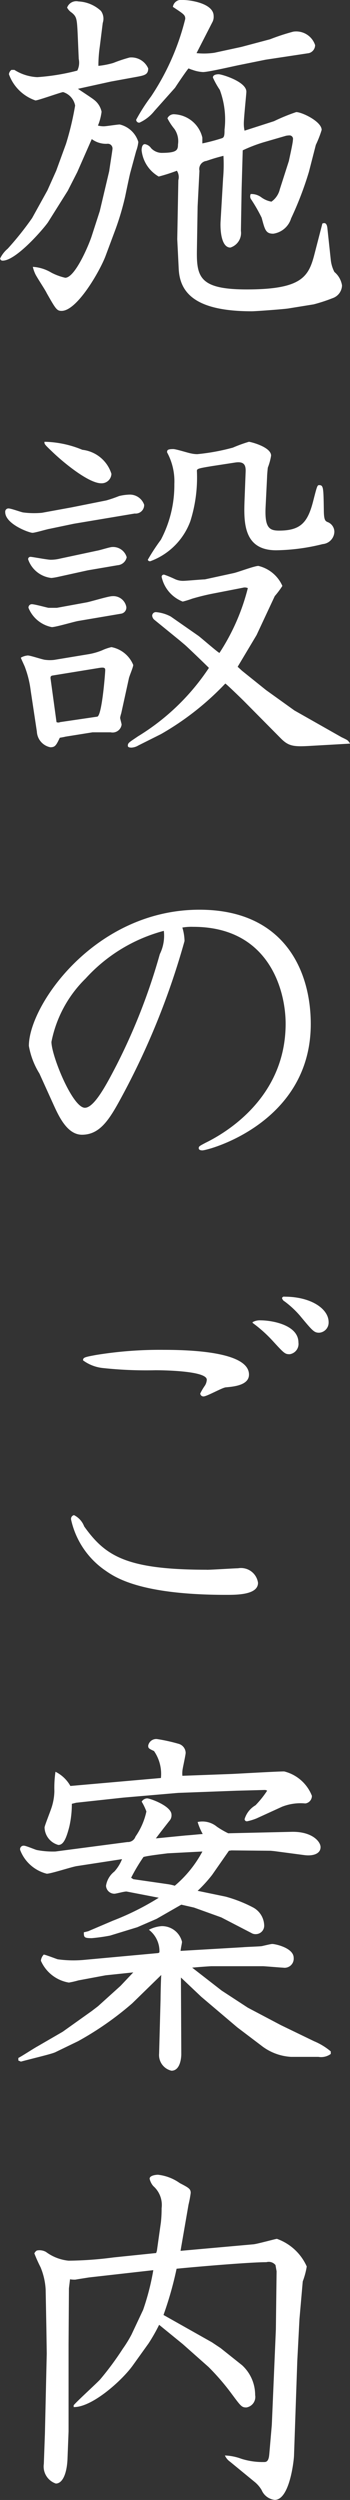 <svg xmlns="http://www.w3.org/2000/svg" width="19.25" height="137.344" viewBox="0 0 19.25 137.344">
  <rect x="0" y="0" width="19.25" height="137.344" fill="#333333" stroke="none"/>
  <defs>
    <style>
      .cls-1 {
        fill: #fff;
        fill-rule: evenodd;
      }
    </style>
  </defs>
  <path id="fnav_guide" class="cls-1" d="M595.077,80.241l-0.841,1.52a17.019,17.019,0,0,1-1.34,1.68,1.636,1.636,0,0,0-.42.54,0.132,0.132,0,0,0,.14.12c0.76,0,2.321-1.84,2.5-2.12l1.08-1.72,0.52-1.02,0.8-1.82a1.31,1.31,0,0,0,.84.26,0.259,0.259,0,0,1,.3.28c0,0.06-.16,1.06-0.18,1.22l-0.52,2.2-0.44,1.36c-0.16.5-.92,2.3-1.46,2.3a3.211,3.211,0,0,1-.76-0.28,2.247,2.247,0,0,0-1.021-.32,1.863,1.863,0,0,0,.12.36c0.06,0.16.561,0.9,0.641,1.08,0.5,0.88.56,0.98,0.82,0.98,0.86,0,2.12-2.22,2.42-3.021l0.5-1.34a14.857,14.857,0,0,0,.581-1.94c0.04-.2.24-1.16,0.28-1.3l0.32-1.18a2.047,2.047,0,0,0,.12-0.5,1.414,1.414,0,0,0-1.021-.96c-0.14,0-.74.1-0.88,0.1a1.253,1.253,0,0,1-.32-0.04,3.03,3.03,0,0,0,.2-0.76,1.117,1.117,0,0,0-.42-0.66c-0.12-.1-0.74-0.5-0.88-0.6l1.82-.4L600,74c0.42-.08.62-0.12,0.62-0.46a1.009,1.009,0,0,0-1.02-.6,7.928,7.928,0,0,0-.9.3,4.55,4.55,0,0,1-.82.16,7.5,7.5,0,0,1,.08-1.08l0.16-1.28a0.73,0.73,0,0,0-.1-0.66,1.956,1.956,0,0,0-1.24-.52,0.534,0.534,0,0,0-.62.34,0.776,0.776,0,0,0,.26.28c0.26,0.22.28,0.32,0.32,1.14l0.06,1.4a0.973,0.973,0,0,1-.08.64,11.846,11.846,0,0,1-2.2.36,2.572,2.572,0,0,1-1.261-.4H593.1a0.341,0.341,0,0,0-.14.24,2.37,2.37,0,0,0,1.46,1.44c0.141,0,1.421-.46,1.521-0.46a0.964,0.964,0,0,1,.66.74,16.135,16.135,0,0,1-.5,2.1l-0.54,1.48Zm9.062-9.222a0.624,0.624,0,0,0,.08-0.36c0-.68-1.241-0.88-1.721-0.88a0.452,0.452,0,0,0-.52.38c0.6,0.4.68,0.44,0.68,0.66a13.478,13.478,0,0,1-1.88,4.261,10.271,10.271,0,0,0-.82,1.28,0.164,0.164,0,0,0,.18.16,2.214,2.214,0,0,0,.82-0.64l1.14-1.28c0.1-.16.64-0.96,0.74-1.06,0.06,0.02.14,0.06,0.22,0.08a1.954,1.954,0,0,0,.58.12c0.281,0,1.661-.32,1.961-0.38l1.48-.3,2.381-.36a0.459,0.459,0,0,0,.34-0.44,1.094,1.094,0,0,0-1.2-.74,11.862,11.862,0,0,0-1.281.42l-1.58.42-1.48.32a3.959,3.959,0,0,1-.981.02Zm1.78,5.941a1.744,1.744,0,0,1-.04-0.4c0-.3.14-1.62,0.14-1.74,0-.56-1.36-0.96-1.52-0.96-0.1,0-.32.02-0.32,0.18a4.537,4.537,0,0,0,.38.68,4.688,4.688,0,0,1,.26,2.18c0,0.34-.02.44-0.16,0.48a10.385,10.385,0,0,1-1.061.28v-0.32a1.663,1.663,0,0,0-1.52-1.28,0.387,0.387,0,0,0-.4.22,3.2,3.2,0,0,0,.38.58,1.181,1.181,0,0,1,.2.86c0,0.32-.08.46-0.92,0.46a0.822,0.822,0,0,1-.56-0.26,0.515,0.515,0,0,0-.34-0.22c-0.18,0-.18.3-0.18,0.34a1.892,1.892,0,0,0,.94,1.44,9.629,9.629,0,0,0,1-.32,0.651,0.651,0,0,1,.08.52l-0.06,3.241,0.08,1.62c0.06,1.36.96,2.341,4.021,2.341,0.22,0,1.84-.12,2.04-0.16l1.361-.22a9.011,9.011,0,0,0,1.04-.34,0.763,0.763,0,0,0,.52-0.7,1.208,1.208,0,0,0-.42-0.74,1.868,1.868,0,0,1-.2-0.68l-0.18-1.68c-0.02-.26-0.1-0.38-0.28-0.3l-0.44,1.7c-0.32,1.24-.72,1.92-3.721,1.92-2.561,0-2.761-.66-2.741-2.12l0.04-2.44,0.1-1.96a0.447,0.447,0,0,1,.38-0.54c0.241-.08.461-0.16,0.941-0.28a8.763,8.763,0,0,1-.02,1.24l-0.14,2.4c-0.02.44,0.04,1.4,0.54,1.4a0.841,0.841,0,0,0,.58-0.92l0.04-2.341,0.06-2.081a8.263,8.263,0,0,1,1.14-.44l1.24-.36a0.981,0.981,0,0,1,.22-0.02,0.194,0.194,0,0,1,.161.24c0,0.18-.2,1.04-0.221,1.16l-0.5,1.56a1.162,1.162,0,0,1-.46.68,1.338,1.338,0,0,1-.56-0.24,0.919,0.919,0,0,0-.58-0.18,0.3,0.3,0,0,0,0,.26,8.807,8.807,0,0,1,.6,1.04c0.18,0.66.22,0.88,0.64,0.88a1.2,1.2,0,0,0,.98-0.84,18.521,18.521,0,0,0,.981-2.561l0.38-1.48a5.809,5.809,0,0,0,.32-0.82c0-.46-1.08-0.98-1.4-0.98a10.46,10.46,0,0,0-1.221.5Zm-10.462,29.073a1.9,1.9,0,0,1-.48,0c-0.14,0-.821-0.241-0.981-0.241a0.9,0.9,0,0,0-.38.12c0.02,0.081.22,0.481,0.24,0.561a5.571,5.571,0,0,1,.3,1.24l0.341,2.26a0.923,0.923,0,0,0,.74.861c0.26,0,.32-0.1.52-0.521,0.1-.02.24-0.04,0.3-0.06l1.5-.24h1a0.5,0.5,0,0,0,.6-0.42c0-.06-0.081-0.32-0.081-0.38a1.4,1.4,0,0,1,.06-0.24l0.421-1.92c0.02-.12.24-0.62,0.24-0.74a1.626,1.626,0,0,0-1.2-.981,2.676,2.676,0,0,0-.52.18,3.523,3.523,0,0,1-.8.22Zm0.32,3.42a0.232,0.232,0,0,1-.2,0l-0.32-2.34c-0.02-.12-0.02-0.2.1-0.22l2.58-.42c0.26-.04.32,0,0.32,0.12,0,0.14-.18,2.52-0.44,2.56Zm0.64-11.8-1.64.3a4.664,4.664,0,0,1-1.041-.02c-0.12-.02-0.66-0.22-0.8-0.22a0.179,0.179,0,0,0-.18.2c0,0.66,1.32,1.14,1.5,1.14,0.14,0,.8-0.2.941-0.22l1.34-.28,3.341-.56a0.469,0.469,0,0,0,.52-0.48,0.834,0.834,0,0,0-.78-0.56,2.739,2.739,0,0,0-.6.08,7.215,7.215,0,0,1-.7.24Zm0.88,3.46,1.64-.28a0.551,0.551,0,0,0,.5-0.44,0.779,0.779,0,0,0-.8-0.56c-0.12,0-.68.18-0.82,0.2l-2.06.44a2.136,2.136,0,0,1-.5.06c-0.18,0-1.021-.16-1.1-0.16a0.126,0.126,0,0,0-.14.14,1.528,1.528,0,0,0,1.281,1.021,3.352,3.352,0,0,0,.36-0.06Zm-2.16,2.061c-0.12-.02-0.761-0.2-0.921-0.2a0.184,0.184,0,0,0-.18.2,1.747,1.747,0,0,0,1.281,1.06c0.22,0,1.22-.3,1.46-0.34l2.36-.4a0.343,0.343,0,0,0,.281-0.36,0.726,0.726,0,0,0-.781-0.6c-0.2,0-1.18.3-1.4,0.34l-1.64.3h-0.46Zm-0.22-9.122c-0.02.12,0.02,0.16,0.44,0.56,0.58,0.56,1.98,1.72,2.68,1.72a0.539,0.539,0,0,0,.56-0.52,1.9,1.9,0,0,0-1.6-1.32A5.682,5.682,0,0,0,594.917,94.051Zm12.242,1.92c0-.08.02-0.32,0.04-0.5a3.183,3.183,0,0,0,.18-0.66c0-.48-1.14-0.76-1.22-0.76a7.781,7.781,0,0,0-.88.32,11.59,11.59,0,0,1-1.961.36,1.624,1.624,0,0,1-.34-0.04c-0.14-.02-0.82-0.24-0.98-0.24-0.32,0-.34.06-0.34,0.18a3.321,3.321,0,0,1,.4,1.74,6.422,6.422,0,0,1-.74,3.061,11.319,11.319,0,0,0-.72,1.1,0.12,0.12,0,0,0,.14.08,3.7,3.7,0,0,0,2.2-2.2,7.945,7.945,0,0,0,.36-2.761c0-.12.08-0.14,0.8-0.26l1.3-.2c0.52-.08.6,0.16,0.58,0.54l-0.06,1.56c-0.04,1.18-.06,2.72,1.74,2.72a11.124,11.124,0,0,0,2.561-.34,0.7,0.7,0,0,0,.64-0.68,0.579,0.579,0,0,0-.4-0.54c-0.1-.06-0.18-0.1-0.18-0.68-0.02-1.2-.02-1.34-0.26-1.34-0.1,0-.12.08-0.32,0.86-0.3,1.18-.68,1.64-1.881,1.64-0.54,0-.8-0.16-0.74-1.32Zm-4.8,9,0.26,0.22c0.06,0.04,1.06,1,1.341,1.281a12.461,12.461,0,0,1-3.9,3.76c-0.5.34-.56,0.36-0.56,0.521,0,0.08.1,0.1,0.2,0.1a0.825,0.825,0,0,0,.38-0.12l1.24-.621a15.362,15.362,0,0,0,3.541-2.78c0.1,0.06.94,0.88,1.02,0.96l2.04,2.06c0.44,0.441.721,0.461,1.7,0.4l1.42-.08,0.68-.04a0.693,0.693,0,0,0-.14-0.181c-0.12-.08-0.32-0.16-0.38-0.2l-2.54-1.44-1.561-1.12-1.32-1.06-0.24-.22,1.04-1.741,1-2.14a5.107,5.107,0,0,0,.42-0.56,1.932,1.932,0,0,0-1.32-1.1c-0.22,0-1.16.36-1.38,0.4l-1.561.34c-0.14,0-1.04.08-1.16,0.08a1.046,1.046,0,0,1-.5-0.1,6.042,6.042,0,0,0-.58-0.24,0.12,0.12,0,0,0-.14.12,1.882,1.882,0,0,0,1.16,1.36,5.165,5.165,0,0,0,.52-0.16,12.409,12.409,0,0,1,1.241-.3l1.54-.3a0.4,0.4,0,0,1,.28.02,11.722,11.722,0,0,1-1.56,3.56c-0.06,0-1.021-.84-1.161-0.94l-1.52-1.06a2.106,2.106,0,0,0-.8-0.24,0.2,0.2,0,0,0-.22.2,0.337,0.337,0,0,0,.12.22Zm-6.941,25.509c0.3,0.66.76,1.64,1.56,1.64,1.06,0,1.58-.96,2.3-2.3a41.231,41.231,0,0,0,3.34-8.342,2.7,2.7,0,0,0-.12-0.74,2.929,2.929,0,0,1,.6-0.04c4.161,0,5.081,3.481,5.081,5.321,0,4.141-3.42,6.061-4.4,6.541-0.34.18-.38,0.2-0.38,0.3,0,0.08.08,0.12,0.2,0.12,0.321,0,5.962-1.5,5.962-6.941,0-2.981-1.5-6.281-6.122-6.281-5.741,0-9.382,5.241-9.382,7.481a4.263,4.263,0,0,0,.581,1.52Zm6.061-9.562a2.276,2.276,0,0,1-.22,1.28,33.077,33.077,0,0,1-2.381,6.1c-0.54,1.041-1.22,2.341-1.74,2.341-0.68,0-1.84-2.861-1.84-3.621a6.669,6.669,0,0,1,1.88-3.481A8.89,8.89,0,0,1,601.478,120.92Zm2.361,35.1c-4.441,0-5.582-.76-6.742-2.38a1.139,1.139,0,0,0-.56-0.62,0.211,0.211,0,0,0-.16.24,4.586,4.586,0,0,0,1.88,2.8c0.52,0.36,1.881,1.34,6.642,1.34,0.6,0,1.76,0,1.76-.66a0.945,0.945,0,0,0-1.1-.8C605.319,155.942,604.119,156.022,603.839,156.022Zm-6.8-11.5a2.227,2.227,0,0,0,1.1.42,22.2,22.2,0,0,0,2.881.12c0.12,0,2.821,0,2.821.52a0.666,0.666,0,0,1-.1.32,3.183,3.183,0,0,0-.26.44,0.176,0.176,0,0,0,.18.16c0.181,0,1.021-.48,1.221-0.5,0.46-.04,1.28-0.12,1.28-0.7,0-1.28-3.341-1.36-4.721-1.36a21.747,21.747,0,0,0-3.681.28C597.1,144.34,597.037,144.36,597.037,144.52Zm9.322-2.061a7.441,7.441,0,0,1,1.08.96c0.66,0.721.7,0.761,0.96,0.761a0.57,0.57,0,0,0,.481-0.64c0-.981-1.481-1.221-2.081-1.221a0.791,0.791,0,0,0-.44.1v0.04Zm1.62-1.36a0.28,0.28,0,0,0,.14.18,5.188,5.188,0,0,1,.841.78c0.7,0.84.78,0.94,1.06,0.94a0.558,0.558,0,0,0,.52-0.58c0-.74-0.98-1.4-2.421-1.4A0.114,0.114,0,0,0,607.979,141.1Zm-6.941,29.681c0.18-.24.24-0.32,0.74-0.96a0.442,0.442,0,0,0,.12-0.34c0-.48-1.18-0.9-1.34-0.9a0.38,0.38,0,0,0-.3.18,3.154,3.154,0,0,1,.26.54,3.8,3.8,0,0,1-.6,1.38,0.44,0.44,0,0,1-.44.3l-3.961.52a4.652,4.652,0,0,1-1.02-.08c-0.1-.02-0.6-0.24-0.721-0.24a0.193,0.193,0,0,0-.2.24,2.12,2.12,0,0,0,1.461,1.3c0.24,0,1.38-.38,1.66-0.42l2.481-.381a2.213,2.213,0,0,1-.421.681,1.233,1.233,0,0,0-.46.78,0.462,0.462,0,0,0,.46.44c0.1,0,.581-0.14.681-0.12l1.76,0.34a14.777,14.777,0,0,1-2.521,1.26l-1.36.58-0.24.06c0,0.28.02,0.32,0.44,0.32a10.048,10.048,0,0,0,1-.14l1.5-.46,1.06-.46,1.36-.78,0.7,0.16,1.5,0.54,1.66,0.86a0.427,0.427,0,0,0,.24.06,0.465,0.465,0,0,0,.46-0.46,1.159,1.159,0,0,0-.6-1,7.5,7.5,0,0,0-1.52-.6l-1.541-.32a7.623,7.623,0,0,0,.8-0.88l0.92-1.321,0.14-.02,2.16,0.02,0.2,0.02,1.661,0.22c0.48,0.06.88-.08,0.88-0.44,0-.3-0.46-0.86-1.58-0.84l-3.5.08a4.957,4.957,0,0,1-.62-0.36,1.251,1.251,0,0,0-1.061-.26,3.275,3.275,0,0,0,.28.66c-0.28.02-.64,0.06-0.94,0.08Zm2.56,0.72a6.384,6.384,0,0,1-1.52,1.881,2.727,2.727,0,0,0-.34-0.08l-1.94-.28-0.12-.08a9.828,9.828,0,0,1,.68-1.141c0.28-.08,1.2-0.18,1.32-0.2Zm-10.122,11.483,0.14,0.06c0.74-.2,1.7-0.42,1.9-0.52l1.24-.6a17.172,17.172,0,0,0,2.981-2.081l1.6-1.56c-0.02.18-.04,1.12-0.04,1.34l-0.08,2.981a0.883,0.883,0,0,0,.68.94c0.52,0,.54-0.82.54-0.9l-0.02-4.221,1.12,1.06,1.981,1.68,1.32,1a2.91,2.91,0,0,0,1.64.62h1.5a0.9,0.9,0,0,0,.68-0.16v-0.14a3.537,3.537,0,0,0-.92-0.56l-1.821-.881-1.82-.96-1.44-.94-1.621-1.26c0.18-.02.961-0.08,1.081-0.08h2.8c0.12,0,1.02.08,1.12,0.08a0.5,0.5,0,0,0,.581-0.54c0-.541-1-0.761-1.181-0.761-0.08,0-.48.1-0.58,0.12-0.14.02-.84,0.04-1.04,0.06l-3.421.2c0.02-.181.08-0.421,0.08-0.5a1.132,1.132,0,0,0-1.12-.86,1.8,1.8,0,0,0-.7.2,1.485,1.485,0,0,1,.58,1.221l-0.02.04-0.06.02-4.141.38a6.338,6.338,0,0,1-1.38-.04c-0.12-.04-0.64-0.24-0.76-0.26a0.559,0.559,0,0,0-.16.34,2.047,2.047,0,0,0,1.54,1.2,4.875,4.875,0,0,0,.52-0.12l1.5-.28,1.521-.16-0.7.74-1.24,1.12-0.34.26-1.6,1.14-1.38.8c-0.221.12-.861,0.54-1.061,0.64v0.14Zm2.861-15.083a1.914,1.914,0,0,0-.82-0.781,6.063,6.063,0,0,0-.06,1.061,3.1,3.1,0,0,1-.18.98c-0.12.34-.36,0.94-0.36,1.02a1.026,1.026,0,0,0,.76.96c0.26,0,.42-0.3.6-1a5.552,5.552,0,0,0,.14-1.26l0.24-.06,2.581-.28,3.02-.26,3.221-.12,1.52-.04a0.24,0.24,0,0,1,.16.04,5.339,5.339,0,0,1-.64.8,1.317,1.317,0,0,0-.6.76,0.122,0.122,0,0,0,.14.12,3.051,3.051,0,0,0,.52-0.16l1.4-.64a2.771,2.771,0,0,1,1.281-.18,0.416,0.416,0,0,0,.36-0.42A2.21,2.21,0,0,0,608.1,167.1c-0.42,0-2.44.12-2.9,0.14l-2.7.1a1.459,1.459,0,0,1,.02-0.4c0.02-.12.16-0.76,0.16-0.86a0.528,0.528,0,0,0-.4-0.5,9.364,9.364,0,0,0-1.18-.26,0.449,0.449,0,0,0-.48.36c0,0.14.02,0.16,0.32,0.3a2.211,2.211,0,0,1,.38,1.481Zm2.38,25.9a20.206,20.206,0,0,1-2.48.18,2.5,2.5,0,0,1-1.24-.48,0.725,0.725,0,0,0-.5-0.08,0.334,0.334,0,0,0-.141.16,8.168,8.168,0,0,0,.341.76,3.73,3.73,0,0,1,.28,1.22l0.04,2.141,0.02,1.38-0.1,4.381-0.06,1.68a0.989,0.989,0,0,0,.66,1.081c0.36,0,.6-0.52.64-1.321l0.06-1.54v-4.781l0.02-3.081,0.06-.5a1.324,1.324,0,0,0,.3.02c0.1-.02.62-0.1,0.74-0.12l3.541-.4a13.489,13.489,0,0,1-.56,2.181l-0.64,1.36a6.881,6.881,0,0,1-.48.78,16.6,16.6,0,0,1-1.241,1.68c-0.2.22-1.26,1.181-1.46,1.421v0.1c1.02,0.02,2.681-1.481,3.261-2.3l0.86-1.2a9.669,9.669,0,0,0,.58-1.02l1.3,1.06,1.421,1.26a12.991,12.991,0,0,1,1.26,1.461c0.52,0.7.56,0.76,0.82,0.76a0.585,0.585,0,0,0,.48-0.68,2.221,2.221,0,0,0-.72-1.641l-1.18-.94-0.48-.32-2.661-1.5a19.32,19.32,0,0,0,.72-2.541c1-.1,4-0.36,4.941-0.36a0.474,0.474,0,0,1,.5.16l0.06,0.34-0.04,3.2L607.419,203l-0.14,1.62c-0.02.2-.06,0.42-0.26,0.42a3.877,3.877,0,0,1-1.28-.18,2.884,2.884,0,0,0-.9-0.18,0.824,0.824,0,0,0,.28.34l1.34,1.1a1.682,1.682,0,0,1,.4.46,0.889,0.889,0,0,0,.72.54c0.84,0,1.061-2.261,1.061-2.441l0.18-5.2,0.12-2.3,0.18-2.061a4.259,4.259,0,0,0,.22-0.82,2.835,2.835,0,0,0-1.641-1.52c-0.06,0-1.08.28-1.28,0.3l-4.021.36,0.44-2.541a6.057,6.057,0,0,0,.12-0.64c0-.22-0.1-0.28-0.6-0.54a2.551,2.551,0,0,0-1.2-.46c-0.12,0-.46.04-0.46,0.22a0.942,0.942,0,0,0,.2.4,1.383,1.383,0,0,1,.46,1.22,6.786,6.786,0,0,1-.04.781l-0.22,1.56-0.04.12Z" transform="translate(-592.469 -69.781)"/>
</svg>
